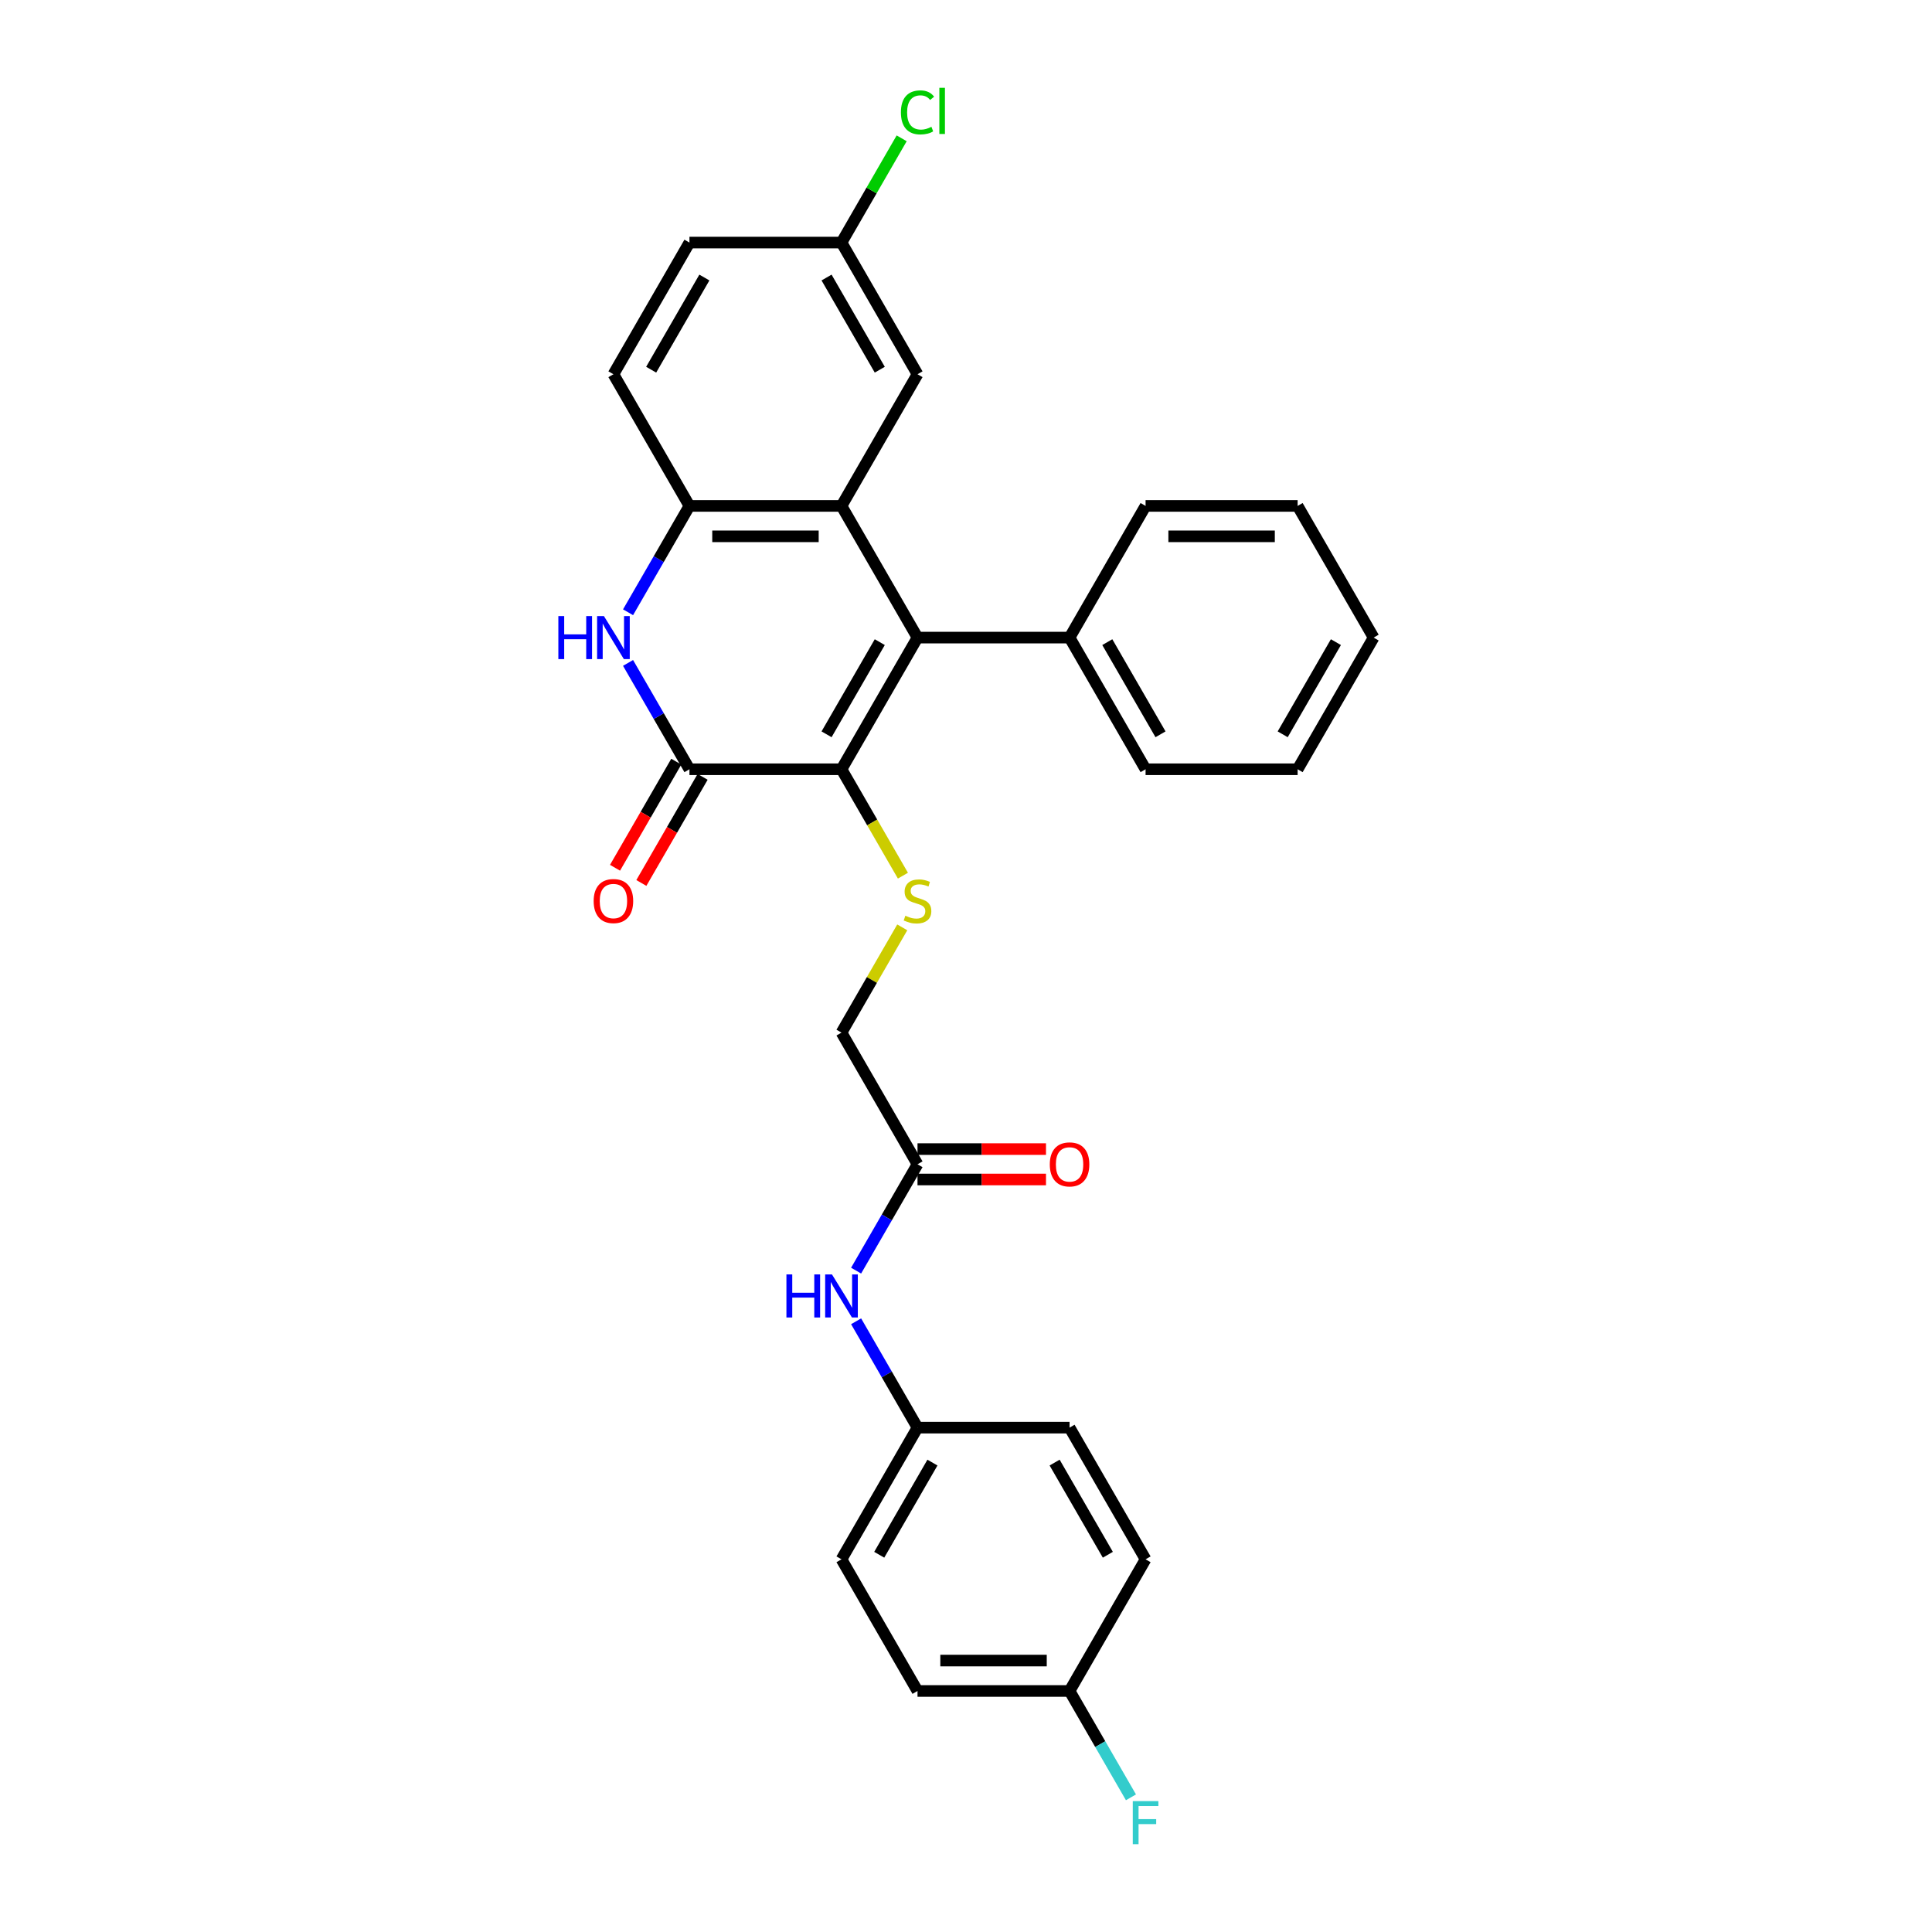 <?xml version='1.0' encoding='iso-8859-1'?>
<svg version='1.1' baseProfile='full'
              xmlns='http://www.w3.org/2000/svg'
                      xmlns:rdkit='http://www.rdkit.org/xml'
                      xmlns:xlink='http://www.w3.org/1999/xlink'
                  xml:space='preserve'
width='1000px' height='1000px' viewBox='0 0 1000 1000'>
<!-- END OF HEADER -->
<rect style='opacity:1.0;fill:#FFFFFF;stroke:none' width='1000' height='1000' x='0' y='0'> </rect>
<path class='bond-0' d='M 474.903,330.017 L 435.555,398.17' style='fill:none;fill-rule:evenodd;stroke:#000000;stroke-width:6px;stroke-linecap:butt;stroke-linejoin:miter;stroke-opacity:1' />
<path class='bond-0' d='M 455.37,332.37 L 427.826,380.078' style='fill:none;fill-rule:evenodd;stroke:#000000;stroke-width:6px;stroke-linecap:butt;stroke-linejoin:miter;stroke-opacity:1' />
<path class='bond-2' d='M 474.903,330.017 L 435.555,261.863' style='fill:none;fill-rule:evenodd;stroke:#000000;stroke-width:6px;stroke-linecap:butt;stroke-linejoin:miter;stroke-opacity:1' />
<path class='bond-8' d='M 474.903,330.017 L 553.601,330.017' style='fill:none;fill-rule:evenodd;stroke:#000000;stroke-width:6px;stroke-linecap:butt;stroke-linejoin:miter;stroke-opacity:1' />
<path class='bond-1' d='M 435.555,398.17 L 356.857,398.17' style='fill:none;fill-rule:evenodd;stroke:#000000;stroke-width:6px;stroke-linecap:butt;stroke-linejoin:miter;stroke-opacity:1' />
<path class='bond-5' d='M 435.555,398.17 L 451.453,425.708' style='fill:none;fill-rule:evenodd;stroke:#000000;stroke-width:6px;stroke-linecap:butt;stroke-linejoin:miter;stroke-opacity:1' />
<path class='bond-5' d='M 451.453,425.708 L 467.352,453.245' style='fill:none;fill-rule:evenodd;stroke:#CCCC00;stroke-width:6px;stroke-linecap:butt;stroke-linejoin:miter;stroke-opacity:1' />
<path class='bond-9' d='M 350.042,394.236 L 334.189,421.694' style='fill:none;fill-rule:evenodd;stroke:#000000;stroke-width:6px;stroke-linecap:butt;stroke-linejoin:miter;stroke-opacity:1' />
<path class='bond-9' d='M 334.189,421.694 L 318.336,449.153' style='fill:none;fill-rule:evenodd;stroke:#FF0000;stroke-width:6px;stroke-linecap:butt;stroke-linejoin:miter;stroke-opacity:1' />
<path class='bond-9' d='M 363.673,402.105 L 347.82,429.564' style='fill:none;fill-rule:evenodd;stroke:#000000;stroke-width:6px;stroke-linecap:butt;stroke-linejoin:miter;stroke-opacity:1' />
<path class='bond-9' d='M 347.82,429.564 L 331.966,457.022' style='fill:none;fill-rule:evenodd;stroke:#FF0000;stroke-width:6px;stroke-linecap:butt;stroke-linejoin:miter;stroke-opacity:1' />
<path class='bond-29' d='M 356.857,398.17 L 340.968,370.649' style='fill:none;fill-rule:evenodd;stroke:#000000;stroke-width:6px;stroke-linecap:butt;stroke-linejoin:miter;stroke-opacity:1' />
<path class='bond-29' d='M 340.968,370.649 L 325.078,343.128' style='fill:none;fill-rule:evenodd;stroke:#0000FF;stroke-width:6px;stroke-linecap:butt;stroke-linejoin:miter;stroke-opacity:1' />
<path class='bond-4' d='M 435.555,261.863 L 356.857,261.863' style='fill:none;fill-rule:evenodd;stroke:#000000;stroke-width:6px;stroke-linecap:butt;stroke-linejoin:miter;stroke-opacity:1' />
<path class='bond-4' d='M 423.75,277.602 L 368.662,277.602' style='fill:none;fill-rule:evenodd;stroke:#000000;stroke-width:6px;stroke-linecap:butt;stroke-linejoin:miter;stroke-opacity:1' />
<path class='bond-7' d='M 435.555,261.863 L 474.903,193.709' style='fill:none;fill-rule:evenodd;stroke:#000000;stroke-width:6px;stroke-linecap:butt;stroke-linejoin:miter;stroke-opacity:1' />
<path class='bond-3' d='M 325.078,316.906 L 340.968,289.384' style='fill:none;fill-rule:evenodd;stroke:#0000FF;stroke-width:6px;stroke-linecap:butt;stroke-linejoin:miter;stroke-opacity:1' />
<path class='bond-3' d='M 340.968,289.384 L 356.857,261.863' style='fill:none;fill-rule:evenodd;stroke:#000000;stroke-width:6px;stroke-linecap:butt;stroke-linejoin:miter;stroke-opacity:1' />
<path class='bond-11' d='M 356.857,261.863 L 317.509,193.709' style='fill:none;fill-rule:evenodd;stroke:#000000;stroke-width:6px;stroke-linecap:butt;stroke-linejoin:miter;stroke-opacity:1' />
<path class='bond-13' d='M 467.007,480.002 L 451.281,507.24' style='fill:none;fill-rule:evenodd;stroke:#CCCC00;stroke-width:6px;stroke-linecap:butt;stroke-linejoin:miter;stroke-opacity:1' />
<path class='bond-13' d='M 451.281,507.24 L 435.555,534.478' style='fill:none;fill-rule:evenodd;stroke:#000000;stroke-width:6px;stroke-linecap:butt;stroke-linejoin:miter;stroke-opacity:1' />
<path class='bond-6' d='M 474.903,602.632 L 435.555,534.478' style='fill:none;fill-rule:evenodd;stroke:#000000;stroke-width:6px;stroke-linecap:butt;stroke-linejoin:miter;stroke-opacity:1' />
<path class='bond-10' d='M 474.903,602.632 L 459.014,630.154' style='fill:none;fill-rule:evenodd;stroke:#000000;stroke-width:6px;stroke-linecap:butt;stroke-linejoin:miter;stroke-opacity:1' />
<path class='bond-10' d='M 459.014,630.154 L 443.124,657.675' style='fill:none;fill-rule:evenodd;stroke:#0000FF;stroke-width:6px;stroke-linecap:butt;stroke-linejoin:miter;stroke-opacity:1' />
<path class='bond-12' d='M 474.903,610.502 L 508.153,610.502' style='fill:none;fill-rule:evenodd;stroke:#000000;stroke-width:6px;stroke-linecap:butt;stroke-linejoin:miter;stroke-opacity:1' />
<path class='bond-12' d='M 508.153,610.502 L 541.403,610.502' style='fill:none;fill-rule:evenodd;stroke:#FF0000;stroke-width:6px;stroke-linecap:butt;stroke-linejoin:miter;stroke-opacity:1' />
<path class='bond-12' d='M 474.903,594.763 L 508.153,594.763' style='fill:none;fill-rule:evenodd;stroke:#000000;stroke-width:6px;stroke-linecap:butt;stroke-linejoin:miter;stroke-opacity:1' />
<path class='bond-12' d='M 508.153,594.763 L 541.403,594.763' style='fill:none;fill-rule:evenodd;stroke:#FF0000;stroke-width:6px;stroke-linecap:butt;stroke-linejoin:miter;stroke-opacity:1' />
<path class='bond-14' d='M 474.903,193.709 L 435.555,125.555' style='fill:none;fill-rule:evenodd;stroke:#000000;stroke-width:6px;stroke-linecap:butt;stroke-linejoin:miter;stroke-opacity:1' />
<path class='bond-14' d='M 455.37,191.355 L 427.826,143.648' style='fill:none;fill-rule:evenodd;stroke:#000000;stroke-width:6px;stroke-linecap:butt;stroke-linejoin:miter;stroke-opacity:1' />
<path class='bond-24' d='M 553.601,330.017 L 592.949,398.17' style='fill:none;fill-rule:evenodd;stroke:#000000;stroke-width:6px;stroke-linecap:butt;stroke-linejoin:miter;stroke-opacity:1' />
<path class='bond-24' d='M 573.134,332.37 L 600.678,380.078' style='fill:none;fill-rule:evenodd;stroke:#000000;stroke-width:6px;stroke-linecap:butt;stroke-linejoin:miter;stroke-opacity:1' />
<path class='bond-25' d='M 553.601,330.017 L 592.949,261.863' style='fill:none;fill-rule:evenodd;stroke:#000000;stroke-width:6px;stroke-linecap:butt;stroke-linejoin:miter;stroke-opacity:1' />
<path class='bond-15' d='M 443.124,683.897 L 459.014,711.419' style='fill:none;fill-rule:evenodd;stroke:#0000FF;stroke-width:6px;stroke-linecap:butt;stroke-linejoin:miter;stroke-opacity:1' />
<path class='bond-15' d='M 459.014,711.419 L 474.903,738.94' style='fill:none;fill-rule:evenodd;stroke:#000000;stroke-width:6px;stroke-linecap:butt;stroke-linejoin:miter;stroke-opacity:1' />
<path class='bond-31' d='M 317.509,193.709 L 356.857,125.555' style='fill:none;fill-rule:evenodd;stroke:#000000;stroke-width:6px;stroke-linecap:butt;stroke-linejoin:miter;stroke-opacity:1' />
<path class='bond-31' d='M 337.042,191.355 L 364.586,143.648' style='fill:none;fill-rule:evenodd;stroke:#000000;stroke-width:6px;stroke-linecap:butt;stroke-linejoin:miter;stroke-opacity:1' />
<path class='bond-17' d='M 435.555,125.555 L 356.857,125.555' style='fill:none;fill-rule:evenodd;stroke:#000000;stroke-width:6px;stroke-linecap:butt;stroke-linejoin:miter;stroke-opacity:1' />
<path class='bond-18' d='M 435.555,125.555 L 451.131,98.576' style='fill:none;fill-rule:evenodd;stroke:#000000;stroke-width:6px;stroke-linecap:butt;stroke-linejoin:miter;stroke-opacity:1' />
<path class='bond-18' d='M 451.131,98.576 L 466.707,71.598' style='fill:none;fill-rule:evenodd;stroke:#00CC00;stroke-width:6px;stroke-linecap:butt;stroke-linejoin:miter;stroke-opacity:1' />
<path class='bond-20' d='M 474.903,738.94 L 553.601,738.94' style='fill:none;fill-rule:evenodd;stroke:#000000;stroke-width:6px;stroke-linecap:butt;stroke-linejoin:miter;stroke-opacity:1' />
<path class='bond-21' d='M 474.903,738.94 L 435.555,807.094' style='fill:none;fill-rule:evenodd;stroke:#000000;stroke-width:6px;stroke-linecap:butt;stroke-linejoin:miter;stroke-opacity:1' />
<path class='bond-21' d='M 482.632,757.033 L 455.088,804.741' style='fill:none;fill-rule:evenodd;stroke:#000000;stroke-width:6px;stroke-linecap:butt;stroke-linejoin:miter;stroke-opacity:1' />
<path class='bond-16' d='M 553.601,875.248 L 474.903,875.248' style='fill:none;fill-rule:evenodd;stroke:#000000;stroke-width:6px;stroke-linecap:butt;stroke-linejoin:miter;stroke-opacity:1' />
<path class='bond-16' d='M 541.796,859.508 L 486.708,859.508' style='fill:none;fill-rule:evenodd;stroke:#000000;stroke-width:6px;stroke-linecap:butt;stroke-linejoin:miter;stroke-opacity:1' />
<path class='bond-19' d='M 553.601,875.248 L 569.49,902.769' style='fill:none;fill-rule:evenodd;stroke:#000000;stroke-width:6px;stroke-linecap:butt;stroke-linejoin:miter;stroke-opacity:1' />
<path class='bond-19' d='M 569.49,902.769 L 585.38,930.291' style='fill:none;fill-rule:evenodd;stroke:#33CCCC;stroke-width:6px;stroke-linecap:butt;stroke-linejoin:miter;stroke-opacity:1' />
<path class='bond-32' d='M 553.601,875.248 L 592.949,807.094' style='fill:none;fill-rule:evenodd;stroke:#000000;stroke-width:6px;stroke-linecap:butt;stroke-linejoin:miter;stroke-opacity:1' />
<path class='bond-23' d='M 553.601,738.94 L 592.949,807.094' style='fill:none;fill-rule:evenodd;stroke:#000000;stroke-width:6px;stroke-linecap:butt;stroke-linejoin:miter;stroke-opacity:1' />
<path class='bond-23' d='M 545.872,757.033 L 573.416,804.741' style='fill:none;fill-rule:evenodd;stroke:#000000;stroke-width:6px;stroke-linecap:butt;stroke-linejoin:miter;stroke-opacity:1' />
<path class='bond-22' d='M 435.555,807.094 L 474.903,875.248' style='fill:none;fill-rule:evenodd;stroke:#000000;stroke-width:6px;stroke-linecap:butt;stroke-linejoin:miter;stroke-opacity:1' />
<path class='bond-26' d='M 592.949,398.17 L 671.647,398.17' style='fill:none;fill-rule:evenodd;stroke:#000000;stroke-width:6px;stroke-linecap:butt;stroke-linejoin:miter;stroke-opacity:1' />
<path class='bond-27' d='M 592.949,261.863 L 671.647,261.863' style='fill:none;fill-rule:evenodd;stroke:#000000;stroke-width:6px;stroke-linecap:butt;stroke-linejoin:miter;stroke-opacity:1' />
<path class='bond-27' d='M 604.754,277.602 L 659.842,277.602' style='fill:none;fill-rule:evenodd;stroke:#000000;stroke-width:6px;stroke-linecap:butt;stroke-linejoin:miter;stroke-opacity:1' />
<path class='bond-30' d='M 671.647,398.17 L 710.996,330.017' style='fill:none;fill-rule:evenodd;stroke:#000000;stroke-width:6px;stroke-linecap:butt;stroke-linejoin:miter;stroke-opacity:1' />
<path class='bond-30' d='M 663.918,380.078 L 691.462,332.37' style='fill:none;fill-rule:evenodd;stroke:#000000;stroke-width:6px;stroke-linecap:butt;stroke-linejoin:miter;stroke-opacity:1' />
<path class='bond-28' d='M 671.647,261.863 L 710.996,330.017' style='fill:none;fill-rule:evenodd;stroke:#000000;stroke-width:6px;stroke-linecap:butt;stroke-linejoin:miter;stroke-opacity:1' />
<path  class='atom-4' d='M 289.004 318.873
L 292.026 318.873
L 292.026 328.348
L 303.422 328.348
L 303.422 318.873
L 306.444 318.873
L 306.444 341.16
L 303.422 341.16
L 303.422 330.866
L 292.026 330.866
L 292.026 341.16
L 289.004 341.16
L 289.004 318.873
' fill='#0000FF'/>
<path  class='atom-4' d='M 312.582 318.873
L 319.885 330.678
Q 320.609 331.842, 321.774 333.951
Q 322.939 336.06, 323.002 336.186
L 323.002 318.873
L 325.961 318.873
L 325.961 341.16
L 322.907 341.16
L 315.069 328.254
Q 314.156 326.743, 313.18 325.011
Q 312.236 323.28, 311.953 322.745
L 311.953 341.16
L 309.057 341.16
L 309.057 318.873
L 312.582 318.873
' fill='#0000FF'/>
<path  class='atom-6' d='M 468.608 473.974
Q 468.859 474.068, 469.898 474.509
Q 470.937 474.95, 472.07 475.233
Q 473.235 475.485, 474.368 475.485
Q 476.477 475.485, 477.705 474.477
Q 478.933 473.439, 478.933 471.644
Q 478.933 470.417, 478.303 469.661
Q 477.705 468.906, 476.761 468.496
Q 475.816 468.087, 474.242 467.615
Q 472.259 467.017, 471.063 466.45
Q 469.898 465.884, 469.048 464.687
Q 468.23 463.491, 468.23 461.477
Q 468.23 458.675, 470.119 456.944
Q 472.039 455.212, 475.816 455.212
Q 478.398 455.212, 481.325 456.44
L 480.601 458.864
Q 477.925 457.762, 475.911 457.762
Q 473.739 457.762, 472.542 458.675
Q 471.346 459.556, 471.378 461.099
Q 471.378 462.295, 471.976 463.019
Q 472.605 463.743, 473.487 464.152
Q 474.4 464.562, 475.911 465.034
Q 477.925 465.663, 479.122 466.293
Q 480.318 466.922, 481.168 468.213
Q 482.049 469.472, 482.049 471.644
Q 482.049 474.729, 479.972 476.398
Q 477.925 478.035, 474.494 478.035
Q 472.511 478.035, 471 477.594
Q 469.521 477.185, 467.758 476.461
L 468.608 473.974
' fill='#CCCC00'/>
<path  class='atom-10' d='M 307.278 466.387
Q 307.278 461.036, 309.922 458.045
Q 312.566 455.055, 317.509 455.055
Q 322.451 455.055, 325.095 458.045
Q 327.739 461.036, 327.739 466.387
Q 327.739 471.802, 325.064 474.887
Q 322.388 477.94, 317.509 477.94
Q 312.598 477.94, 309.922 474.887
Q 307.278 471.833, 307.278 466.387
M 317.509 475.422
Q 320.908 475.422, 322.734 473.155
Q 324.591 470.857, 324.591 466.387
Q 324.591 462.012, 322.734 459.808
Q 320.908 457.573, 317.509 457.573
Q 314.109 457.573, 312.252 459.777
Q 310.426 461.98, 310.426 466.387
Q 310.426 470.889, 312.252 473.155
Q 314.109 475.422, 317.509 475.422
' fill='#FF0000'/>
<path  class='atom-11' d='M 407.051 659.643
L 410.073 659.643
L 410.073 669.118
L 421.468 669.118
L 421.468 659.643
L 424.49 659.643
L 424.49 681.93
L 421.468 681.93
L 421.468 671.636
L 410.073 671.636
L 410.073 681.93
L 407.051 681.93
L 407.051 659.643
' fill='#0000FF'/>
<path  class='atom-11' d='M 430.628 659.643
L 437.931 671.447
Q 438.655 672.612, 439.82 674.721
Q 440.985 676.83, 441.048 676.956
L 441.048 659.643
L 444.007 659.643
L 444.007 681.93
L 440.953 681.93
L 433.115 669.023
Q 432.202 667.512, 431.226 665.781
Q 430.282 664.05, 429.999 663.515
L 429.999 681.93
L 427.103 681.93
L 427.103 659.643
L 430.628 659.643
' fill='#0000FF'/>
<path  class='atom-13' d='M 543.37 602.695
Q 543.37 597.344, 546.014 594.353
Q 548.659 591.363, 553.601 591.363
Q 558.543 591.363, 561.187 594.353
Q 563.831 597.344, 563.831 602.695
Q 563.831 608.11, 561.156 611.195
Q 558.48 614.248, 553.601 614.248
Q 548.69 614.248, 546.014 611.195
Q 543.37 608.141, 543.37 602.695
M 553.601 611.73
Q 557.001 611.73, 558.826 609.463
Q 560.684 607.165, 560.684 602.695
Q 560.684 598.32, 558.826 596.116
Q 557.001 593.881, 553.601 593.881
Q 550.201 593.881, 548.344 596.085
Q 546.518 598.288, 546.518 602.695
Q 546.518 607.197, 548.344 609.463
Q 550.201 611.73, 553.601 611.73
' fill='#FF0000'/>
<path  class='atom-19' d='M 466.31 58.172
Q 466.31 52.632, 468.891 49.736
Q 471.504 46.808, 476.446 46.808
Q 481.042 46.808, 483.497 50.05
L 481.42 51.75
Q 479.625 49.389, 476.446 49.389
Q 473.078 49.389, 471.283 51.656
Q 469.521 53.891, 469.521 58.172
Q 469.521 62.579, 471.346 64.846
Q 473.204 67.112, 476.792 67.112
Q 479.248 67.112, 482.112 65.633
L 482.993 67.993
Q 481.829 68.749, 480.066 69.19
Q 478.303 69.63, 476.351 69.63
Q 471.504 69.63, 468.891 66.671
Q 466.31 63.712, 466.31 58.172
' fill='#00CC00'/>
<path  class='atom-19' d='M 486.204 45.455
L 489.1 45.455
L 489.1 69.347
L 486.204 69.347
L 486.204 45.455
' fill='#00CC00'/>
<path  class='atom-20' d='M 586.323 932.258
L 599.576 932.258
L 599.576 934.808
L 589.314 934.808
L 589.314 941.576
L 598.443 941.576
L 598.443 944.157
L 589.314 944.157
L 589.314 954.545
L 586.323 954.545
L 586.323 932.258
' fill='#33CCCC'/>
</svg>
